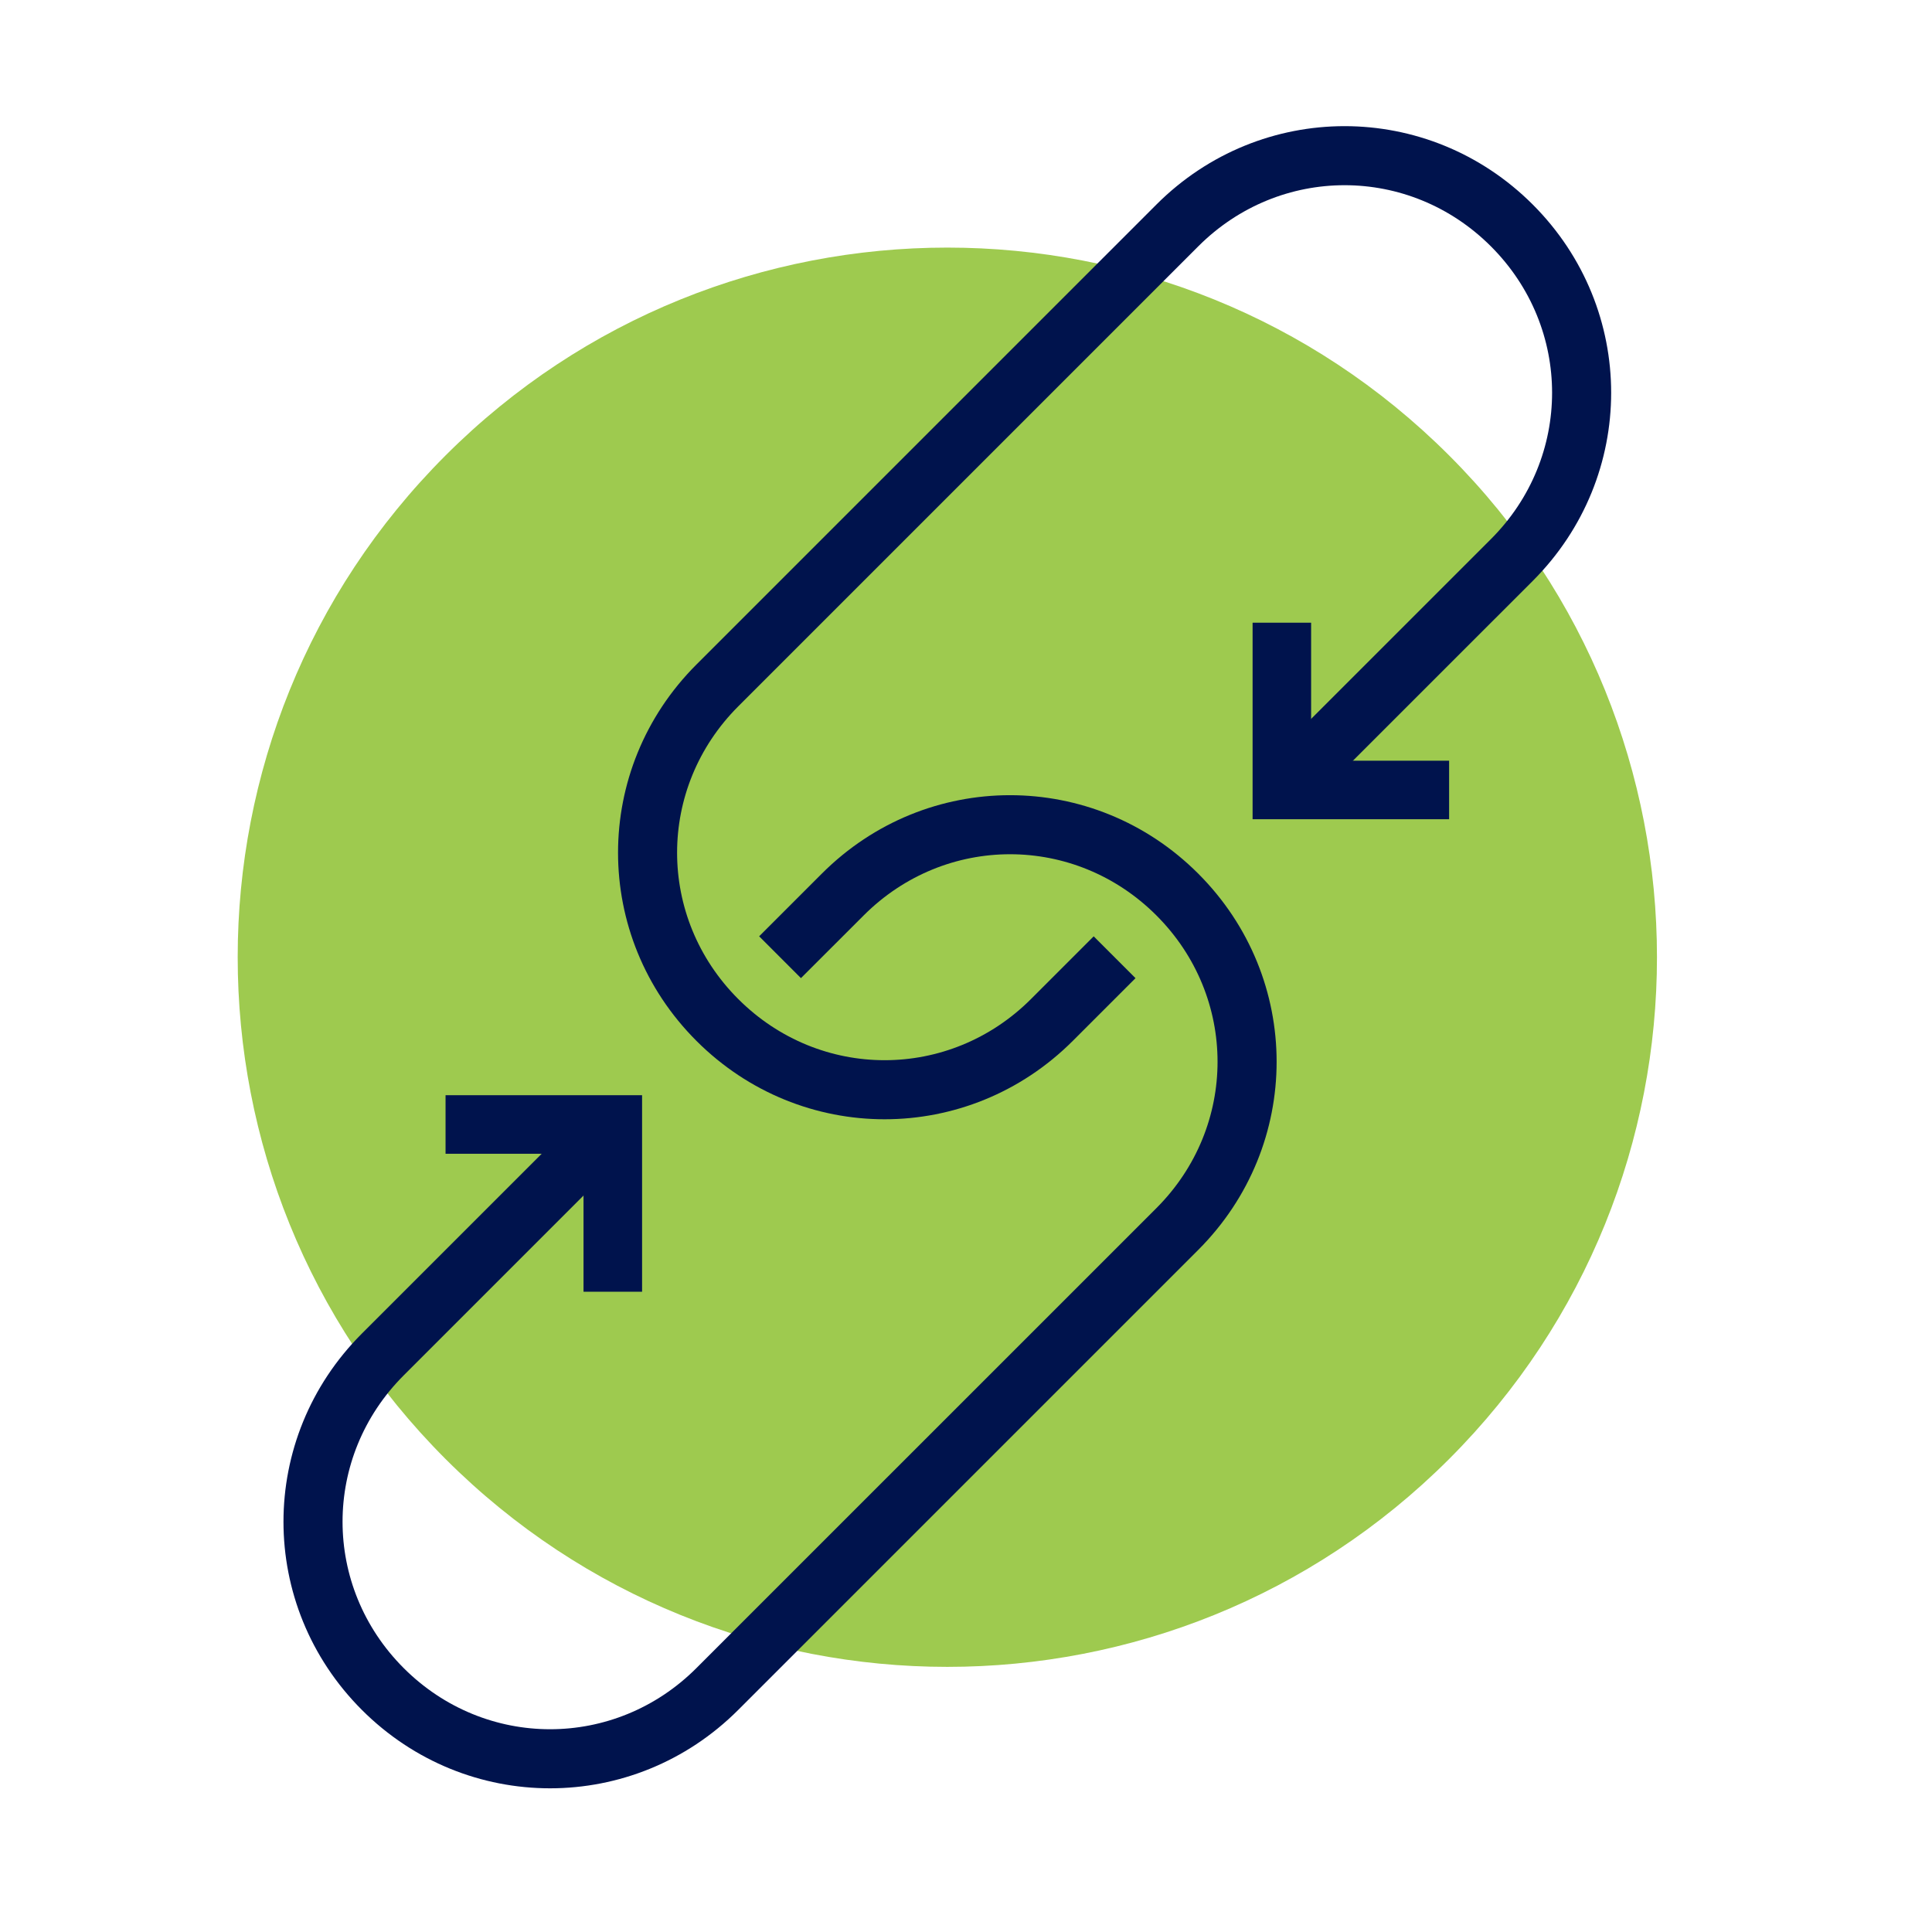 <svg width="65" height="65" viewBox="0 0 65 65" fill="none" xmlns="http://www.w3.org/2000/svg">
<g clip-path="url(#clip0_333_232)">
<path d="M48.754 49.087C58.078 39.763 58.078 24.646 48.754 15.323C39.43 5.999 24.313 5.999 14.99 15.323C5.666 24.646 5.666 39.763 14.99 49.087C24.313 58.411 39.43 58.411 48.754 49.087Z" fill="#9ECA4F"/>
<path d="M40.312 42.053L24.837 57.528C21.32 61.045 15.693 61.045 12.175 57.528C8.658 54.011 8.658 48.383 12.175 44.866L19.913 37.129L21.32 38.535L13.582 46.273C10.839 49.016 10.839 53.378 13.582 56.121C16.326 58.864 20.687 58.864 23.43 56.121L38.906 40.646C41.649 37.902 41.649 33.541 38.906 30.798C36.162 28.054 31.801 28.054 29.058 30.798L26.947 32.908L25.541 31.501L27.651 29.391C31.168 25.874 36.795 25.874 40.312 29.391C43.83 32.908 43.83 38.535 40.312 42.053Z" fill="#00134D"/>
<path d="M51.568 19.544L43.83 27.281L42.423 25.874L50.161 18.137C52.904 15.393 52.904 11.032 50.161 8.289C47.418 5.545 43.056 5.545 40.313 8.289L24.838 23.764C22.094 26.508 22.094 30.869 24.838 33.612C27.581 36.355 31.942 36.355 34.686 33.612L36.796 31.502L38.203 32.909L36.093 35.019C32.575 38.536 26.948 38.536 23.431 35.019C19.914 31.502 19.914 25.874 23.431 22.357L38.906 6.882C42.423 3.365 48.051 3.365 51.568 6.882C55.085 10.399 55.085 16.026 51.568 19.544Z" fill="#00134D"/>
<path d="M48.754 27.562L42.142 27.562L42.142 20.95L44.111 20.95L44.111 25.593L48.754 25.593L48.754 27.562Z" fill="#00134D"/>
<path d="M21.602 43.459L19.632 43.459L19.632 38.817L14.99 38.817L14.99 36.847L21.602 36.847L21.602 43.459Z" fill="#00134D"/>
</g>
<defs>
<clipPath id="clip0_333_232">
<rect width="64" height="64" fill="white" transform="translate(0.372 0.372)"/>
</clipPath>
</defs>
</svg>

